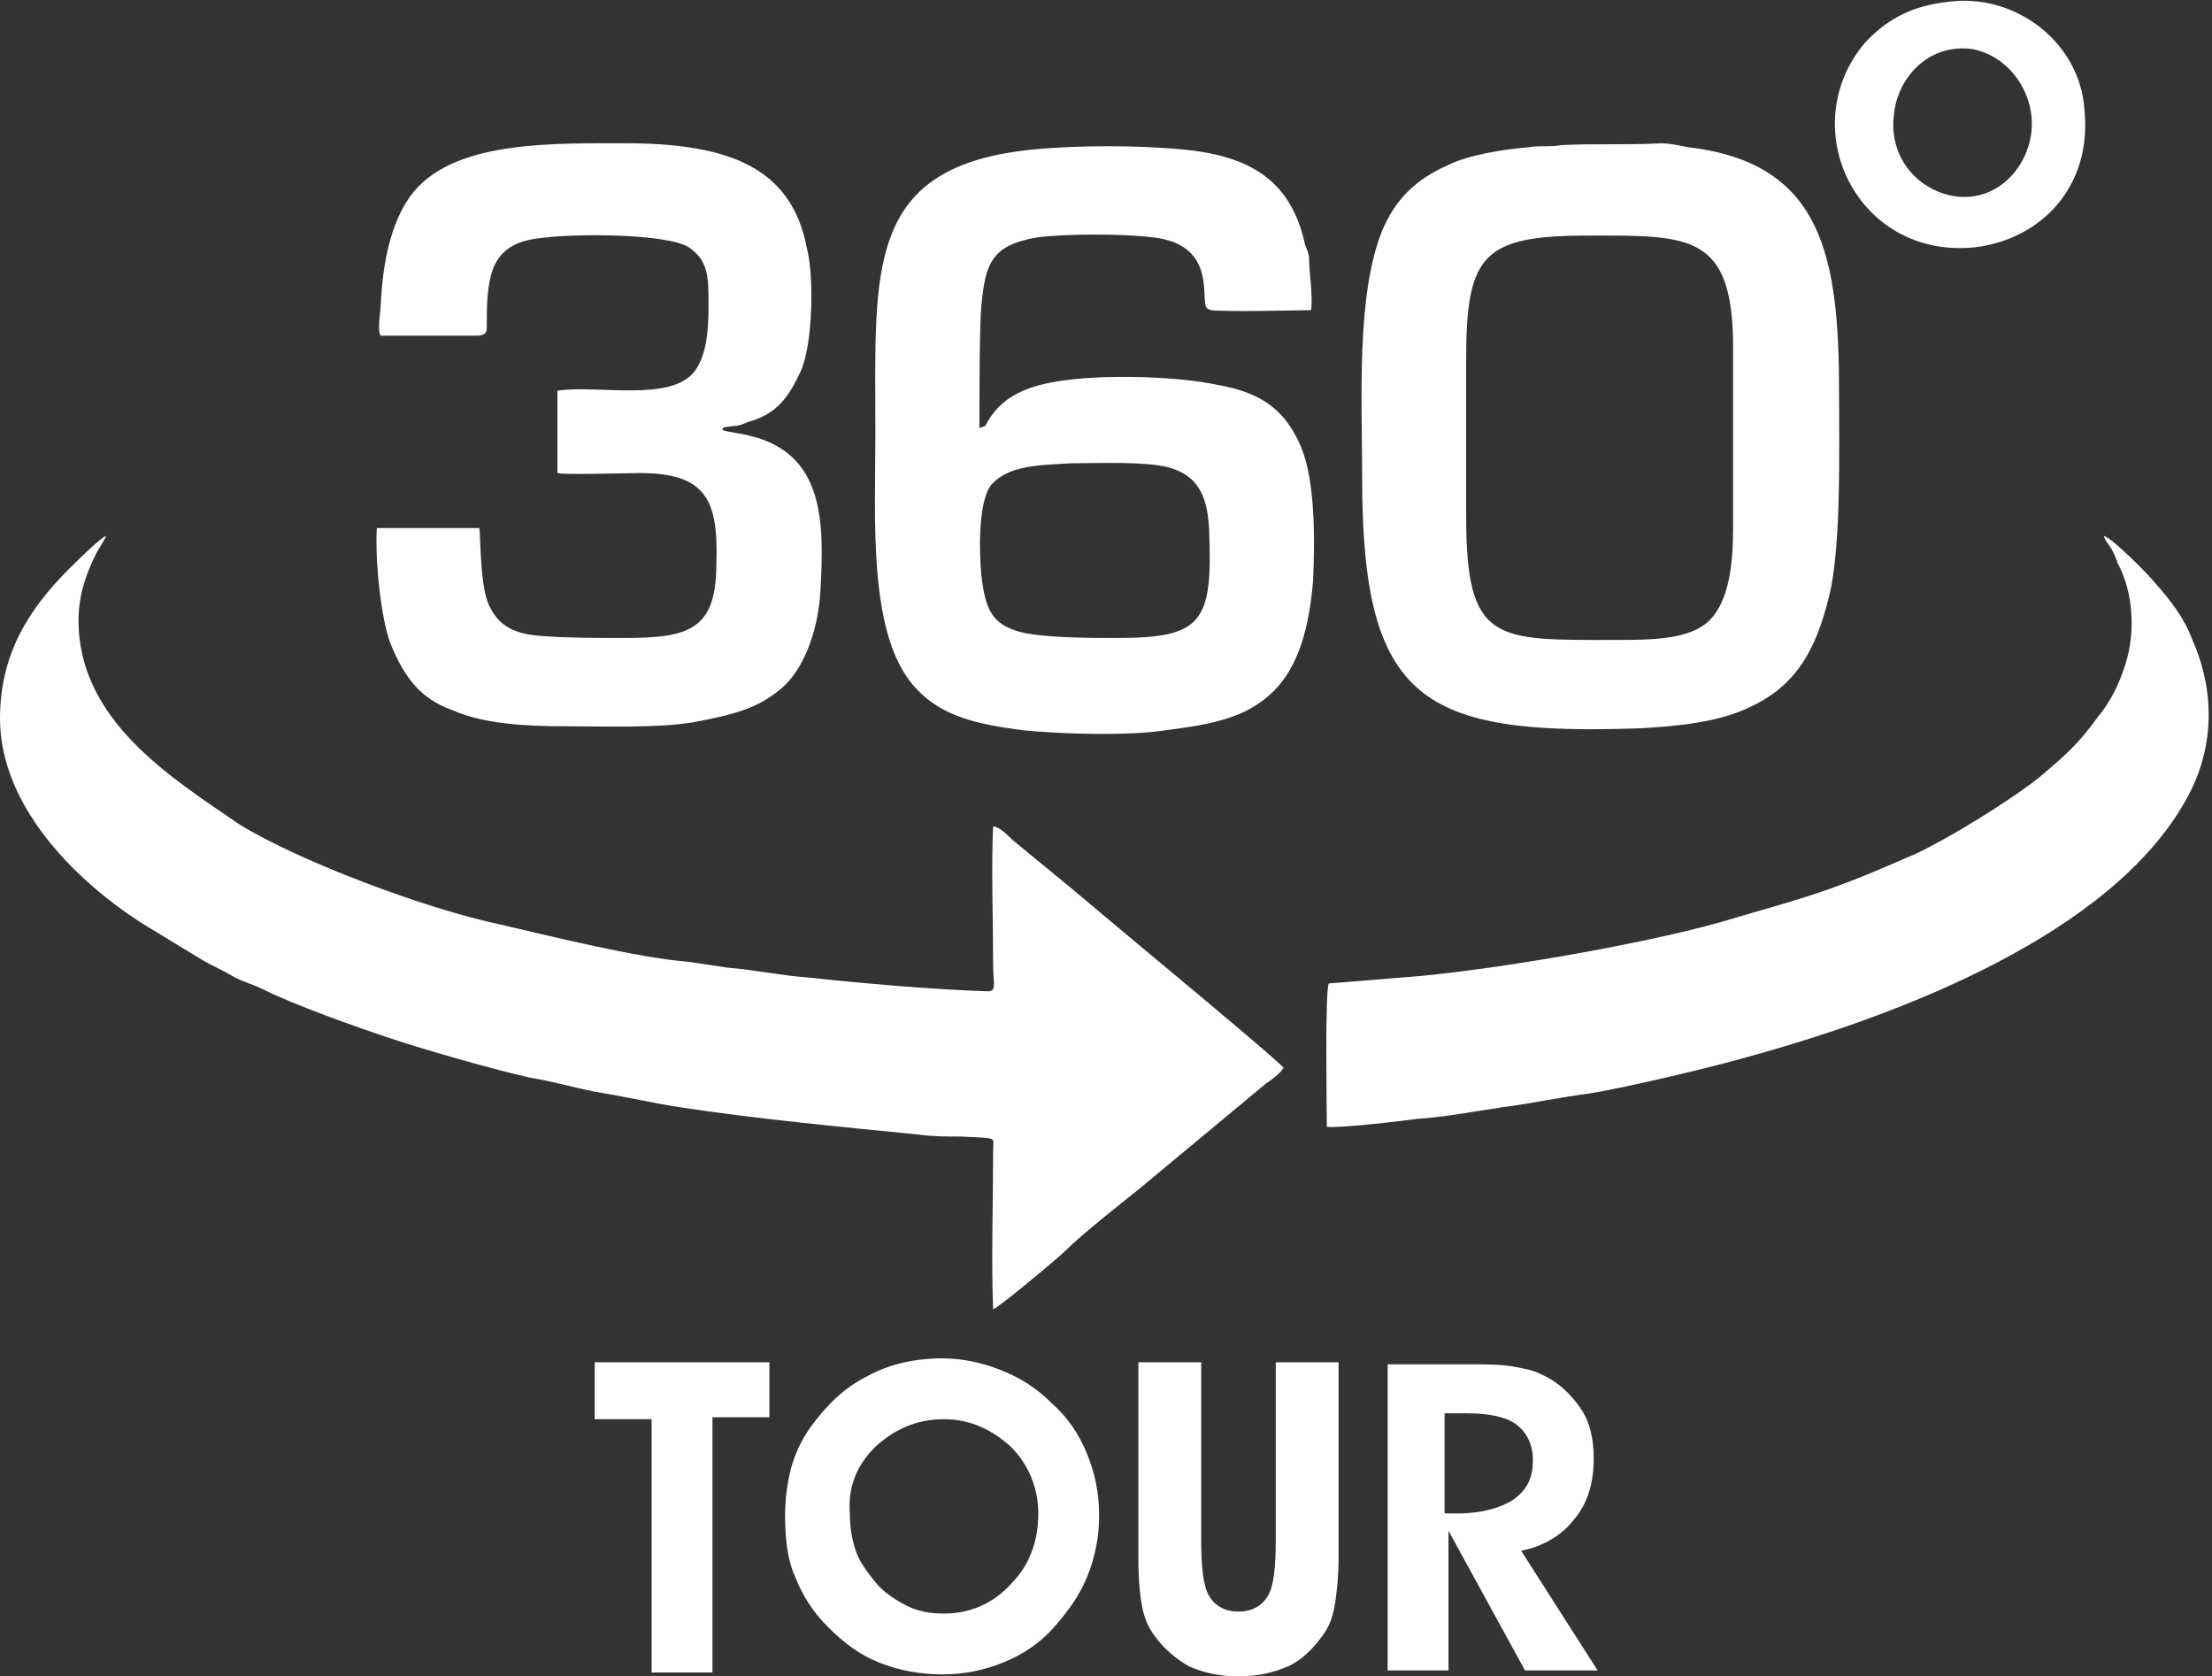 <?xml version="1.0" encoding="utf-8"?>
<!-- Generator: Adobe Illustrator 25.2.1, SVG Export Plug-In . SVG Version: 6.00 Build 0)  -->
<svg version="1.1" id="Layer_1" xmlns="http://www.w3.org/2000/svg" xmlns:xlink="http://www.w3.org/1999/xlink" x="0px" y="0px"
	 width="112.7px" height="85.4px" viewBox="0 0 112.7 85.4" style="enable-background:new 0 0 112.7 85.4;" xml:space="preserve">
<rect x="0" y="0" width="112.7" height="85.4" fill="#333333" stroke="none"/>
<style type="text/css">
	.st0{fill-rule:evenodd;clip-rule:evenodd;fill:#FFFFFF;}
	.st1{fill:#FFFFFF;}
</style>
<g>
	<path class="st0" d="M4,31.6c0-1.3,0.4-2.4,0.9-3.4C5,28,5.4,27.4,5.4,27.3c-0.3,0.1-1.7,1.5-1.9,1.7C1.5,31,0,33.3,0,36.6
		c0,4.6,4.1,8.5,7.5,10.6c1,0.6,1.8,1.1,2.8,1.7c0.5,0.3,1,0.5,1.5,0.8c0.5,0.3,1,0.4,1.6,0.7c1.6,0.8,4.7,1.9,6.5,2.5
		c1.8,0.6,5.3,1.6,7.1,2c1.3,0.2,2.5,0.6,3.8,0.8c1.2,0.2,2.5,0.5,3.8,0.7c3.9,0.6,8.2,1,12.2,1.4c0.7,0.1,1.5,0.1,2.2,0.1
		c1.9,0.1,1.6,0,1.6,0.7c0,2.5-0.1,5.7,0,8.1c0.3-0.1,3.3-2.6,3.7-3c0.8-0.8,2.7-2.3,3.7-3.1l6.5-5.4c0.3-0.2,0.7-0.5,0.9-0.8
		c-0.1-0.2-4.9-4.2-5.5-4.7c-0.6-0.5-1.2-1-1.8-1.5c-1.2-1-2.5-2.1-3.7-3.1l-2.8-2.3c-0.2-0.2-0.7-0.7-1-0.7c-0.1,1.9,0,4.9,0,7
		c0,1.1,0.2,1.4-0.3,1.4c-2.9-0.1-6.3-0.4-9.1-0.7c-1.4-0.1-2.8-0.4-4.1-0.5c-0.7-0.1-1.3-0.2-2-0.3c-2.6-0.2-7-1.3-9.6-1.9
		c-3.8-0.8-10.2-3.2-13.3-5.1C8.7,39.6,4,36.7,4,31.6"/>
	<path class="st0" d="M49.9,21.8c0-1,0-5.3,0.1-6.2c0.2-2.3,0.6-3.1,2.8-3.5c1.5-0.2,4.5-0.2,6,0c3.3,0.4,2.3,3.3,2.7,3.6
		c0.1,0.1,0,0,0.2,0.1c0.7,0.1,4.9,0,5.1,0c0.1-0.8-0.1-1.8-0.1-2.6c0-0.2-0.1-0.5-0.2-0.7c-0.7-3.3-2.8-4.6-6.4-4.9
		c-2.2-0.2-5.1-0.2-7.3,0c-8.8,0.8-8.2,6.1-8.2,14.5c0,4.4-0.4,10.4,2.1,13c1.3,1.4,3.1,1.8,5.4,2.1c2,0.2,5.4,0.3,7.3,0
		c2.3-0.3,4.1-0.6,5.5-2c1.3-1.3,1.8-3.3,2-5.6c0.1-2.2,0.1-5.1-0.6-6.8c-0.8-1.9-2-2.8-4.3-3.2c-1.9-0.4-5-0.5-7.1-0.3
		c-2,0.2-3.8,0.6-4.7,2.4L49.9,21.8z M50,29.3c-0.1-1-0.2-3.7,0.5-4.6c0.9-1,2.4-1,4.1-1.1c1.5,0,3.7-0.1,4.9,0.2
		c1.5,0.4,2,1.4,2.1,3.1c0.2,4.8-0.3,5.6-4.7,5.6c-1.3,0-3.7,0-4.9-0.3C50.5,31.8,50.2,31,50,29.3"/>
	<path class="st0" d="M79.5,7.4c-0.5,0.1-1.1,0-1.6,0.1c-1.3,0.1-3.1,0.4-4.1,0.9c-1.6,0.7-2.7,1.7-3.4,3.4c-1.3,3.3-1,8.5-1,12.5
		c0,11.4,3,13.2,14.2,12.8c1.8-0.1,4-0.3,5.6-1.1c2.6-1.2,3.5-3.4,4.1-6.1c0.5-2.7,0.4-7,0.4-9.8c0-7-0.8-11.8-7.7-12.6
		c-0.5-0.1-0.9-0.2-1.4-0.2C83,7.4,80.8,7.3,79.5,7.4 M74.7,18.3c0-5.4,0.9-6.3,6.3-6.3c5.1,0,7.3-0.1,7.3,5.7v9.2
		c0,1.8-0.2,3.7-1.2,4.7c-1,1-3,1-4.8,1c-6.1,0-7.6,0.2-7.6-6.3V18.3z"/>
	<path class="st0" d="M109.8,29.7c-0.3-0.4-2.2-2.3-2.6-2.4c0,0.2,0.3,0.5,0.4,0.7c0.1,0.2,0.2,0.4,0.3,0.7c0.8,1.5,0.9,3.5,0.4,5.1
		c-0.3,1-0.8,2-1.4,2.7c-1,1.4-1.7,2-3,3.1c-1.5,1.2-4.6,3.1-6.3,3.9c-0.5,0.2-0.9,0.4-1.4,0.6c-3,1.3-4.5,1.7-7.6,2.6
		c-4.1,1.3-12.9,2.8-17.2,3.1l-3.7,0.3c-0.2,0.4-0.1,6.4-0.1,7.3c0.5,0.1,3.9-0.3,4.6-0.4c1.5-0.1,3-0.4,4.4-0.6
		c1.5-0.2,2.9-0.5,4.4-0.7c1.9-0.3,6.5-1.4,8.2-1.9c7.6-2.1,18.4-6.2,22.2-13.1c1.4-2.5,1.5-5.4,0.3-8.1
		C111.3,31.5,110.6,30.6,109.8,29.7"/>
	<path class="st0" d="M24.7,17c0.1-0.1,0.1-0.2,0.1-0.4c0-1,0-2.2,0.4-3.1c0.5-1,1.4-1.3,2.6-1.4c1.6-0.2,6.2-0.2,7.3,0.5
		c1,0.7,1,1.5,1,3c0,1.2-0.1,2.5-0.7,3.3c-1.2,1.6-4.9,0.7-7,1l0,4.1c0,0.2,0,0.1,0,0.1c0.3,0.1,3.5,0,4.2,0c3.4,0,4,1.4,3.9,4.6
		c0,3.4-1.4,3.8-4.7,3.8c-1.4,0-2.9,0-4.2-0.1c-1.4-0.1-2.2-0.5-2.7-1.6c-0.5-1.1-0.4-4.1-0.5-3.9l-5.2,0c-0.1,1.6,0.2,4.6,0.7,5.9
		c0.7,1.7,1.5,2.8,3.2,3.4c1.6,0.7,3.8,0.8,5.8,0.8c2,0,4.5,0.1,6.4-0.2c2.1-0.4,3.4-0.7,4.7-1.9c1.1-1.1,1.7-3,1.8-4.8
		c0.2-3.5,0.2-7-3.6-7.9c-0.3-0.1-1.2-0.2-1.4-0.3c0.1-0.2,0-0.1,0.6-0.2c0.2,0,0.5-0.1,0.7-0.2c1.5-0.4,2.1-1.3,2.7-2.6
		c0.6-1.3,0.7-4.8,0.3-6.3c-0.8-4.2-4.2-5.2-8.7-5.3C28.2,7.3,23,7.1,20.9,10c-1,1.4-1.4,3.4-1.5,5.5c0,0.3-0.2,1.4,0,1.6l4.8,0
		C24.5,17.1,24.5,17.1,24.7,17"/>
	<path class="st0" d="M99.2,0.1c-1.8,0.2-3.1,0.9-4.2,2.1c-3.6,4.3-0.4,11,5.6,10.4c3.4-0.4,6-3.1,5.6-7C106,2.2,102.7-0.4,99.2,0.1
		 M103.5,6.7c-0.2,1.9-1.8,3.6-3.9,3.3c-1.9-0.3-3.4-2-3.1-4.2c0.2-1.9,1.8-3.6,4-3.3C102.5,2.9,103.7,4.9,103.5,6.7"/>
</g>
<path class="st1" d="M73.7,77.8l4,7.3h3.7L77.5,79c1.1-0.2,2.1-0.8,2.7-1.6c0.7-0.8,1-1.9,1-3.1c0-1-0.2-1.9-0.7-2.6
	c-0.5-0.7-1.1-1.3-2-1.7c-0.4-0.2-0.9-0.3-1.5-0.4c-0.6-0.1-1.5-0.1-2.6-0.1h-3.7v15.6h3.1V77.8z M73.7,72h1.1c1.1,0,2,0.2,2.5,0.6
	c0.5,0.4,0.8,1,0.8,1.8c0,0.9-0.3,1.5-1,2c-0.6,0.4-1.6,0.7-2.8,0.7h-0.7V72z M58,79.4c0,1.2,0.1,2,0.2,2.5c0.1,0.5,0.3,1,0.6,1.4
	c0.5,0.7,1.1,1.2,1.8,1.6c0.7,0.3,1.5,0.5,2.5,0.5c1,0,1.8-0.2,2.5-0.5c0.7-0.3,1.3-0.9,1.8-1.6c0.3-0.4,0.5-0.9,0.6-1.5
	c0.1-0.6,0.2-1.4,0.2-2.5v-9.9H65v9c0,1.4-0.1,2.4-0.4,2.9c-0.3,0.5-0.8,0.8-1.5,0.8c-0.7,0-1.2-0.3-1.5-0.8
	c-0.3-0.5-0.4-1.5-0.4-2.9v-9H58V79.4z M40.5,80.3c0.4,1,0.9,1.8,1.7,2.6c0.8,0.8,1.6,1.4,2.6,1.8c1,0.4,2.1,0.6,3.2,0.6
	c1.1,0,2.1-0.2,3.1-0.6s1.9-1,2.6-1.8c0.7-0.8,1.3-1.6,1.7-2.6c0.4-1,0.6-2,0.6-3.1c0-1.1-0.2-2.1-0.6-3.1c-0.4-1-1-1.9-1.8-2.6
	c-0.8-0.8-1.6-1.3-2.6-1.7c-1-0.4-2-0.6-3-0.6c-1.4,0-2.7,0.3-3.8,0.9c-1.2,0.6-2.1,1.5-2.9,2.6c-0.5,0.7-0.8,1.4-1,2.1
	c-0.2,0.8-0.3,1.6-0.3,2.4C40,78.3,40.1,79.4,40.5,80.3 M44.6,73.7c1-0.9,2.1-1.4,3.5-1.4c1.3,0,2.4,0.5,3.4,1.4
	c0.9,0.9,1.4,2.1,1.4,3.4c0,1.5-0.5,2.7-1.4,3.6c-0.9,1-2.1,1.5-3.4,1.5c-0.7,0-1.3-0.1-1.9-0.4c-0.6-0.3-1.2-0.7-1.6-1.2
	c-0.4-0.5-0.8-1-1-1.6c-0.2-0.6-0.3-1.2-0.3-1.9C43.2,75.8,43.6,74.7,44.6,73.7 M30.3,69.5v2.8h2.9v12.9h3.1V72.2h2.9v-2.8H30.3z"/>
</svg>
